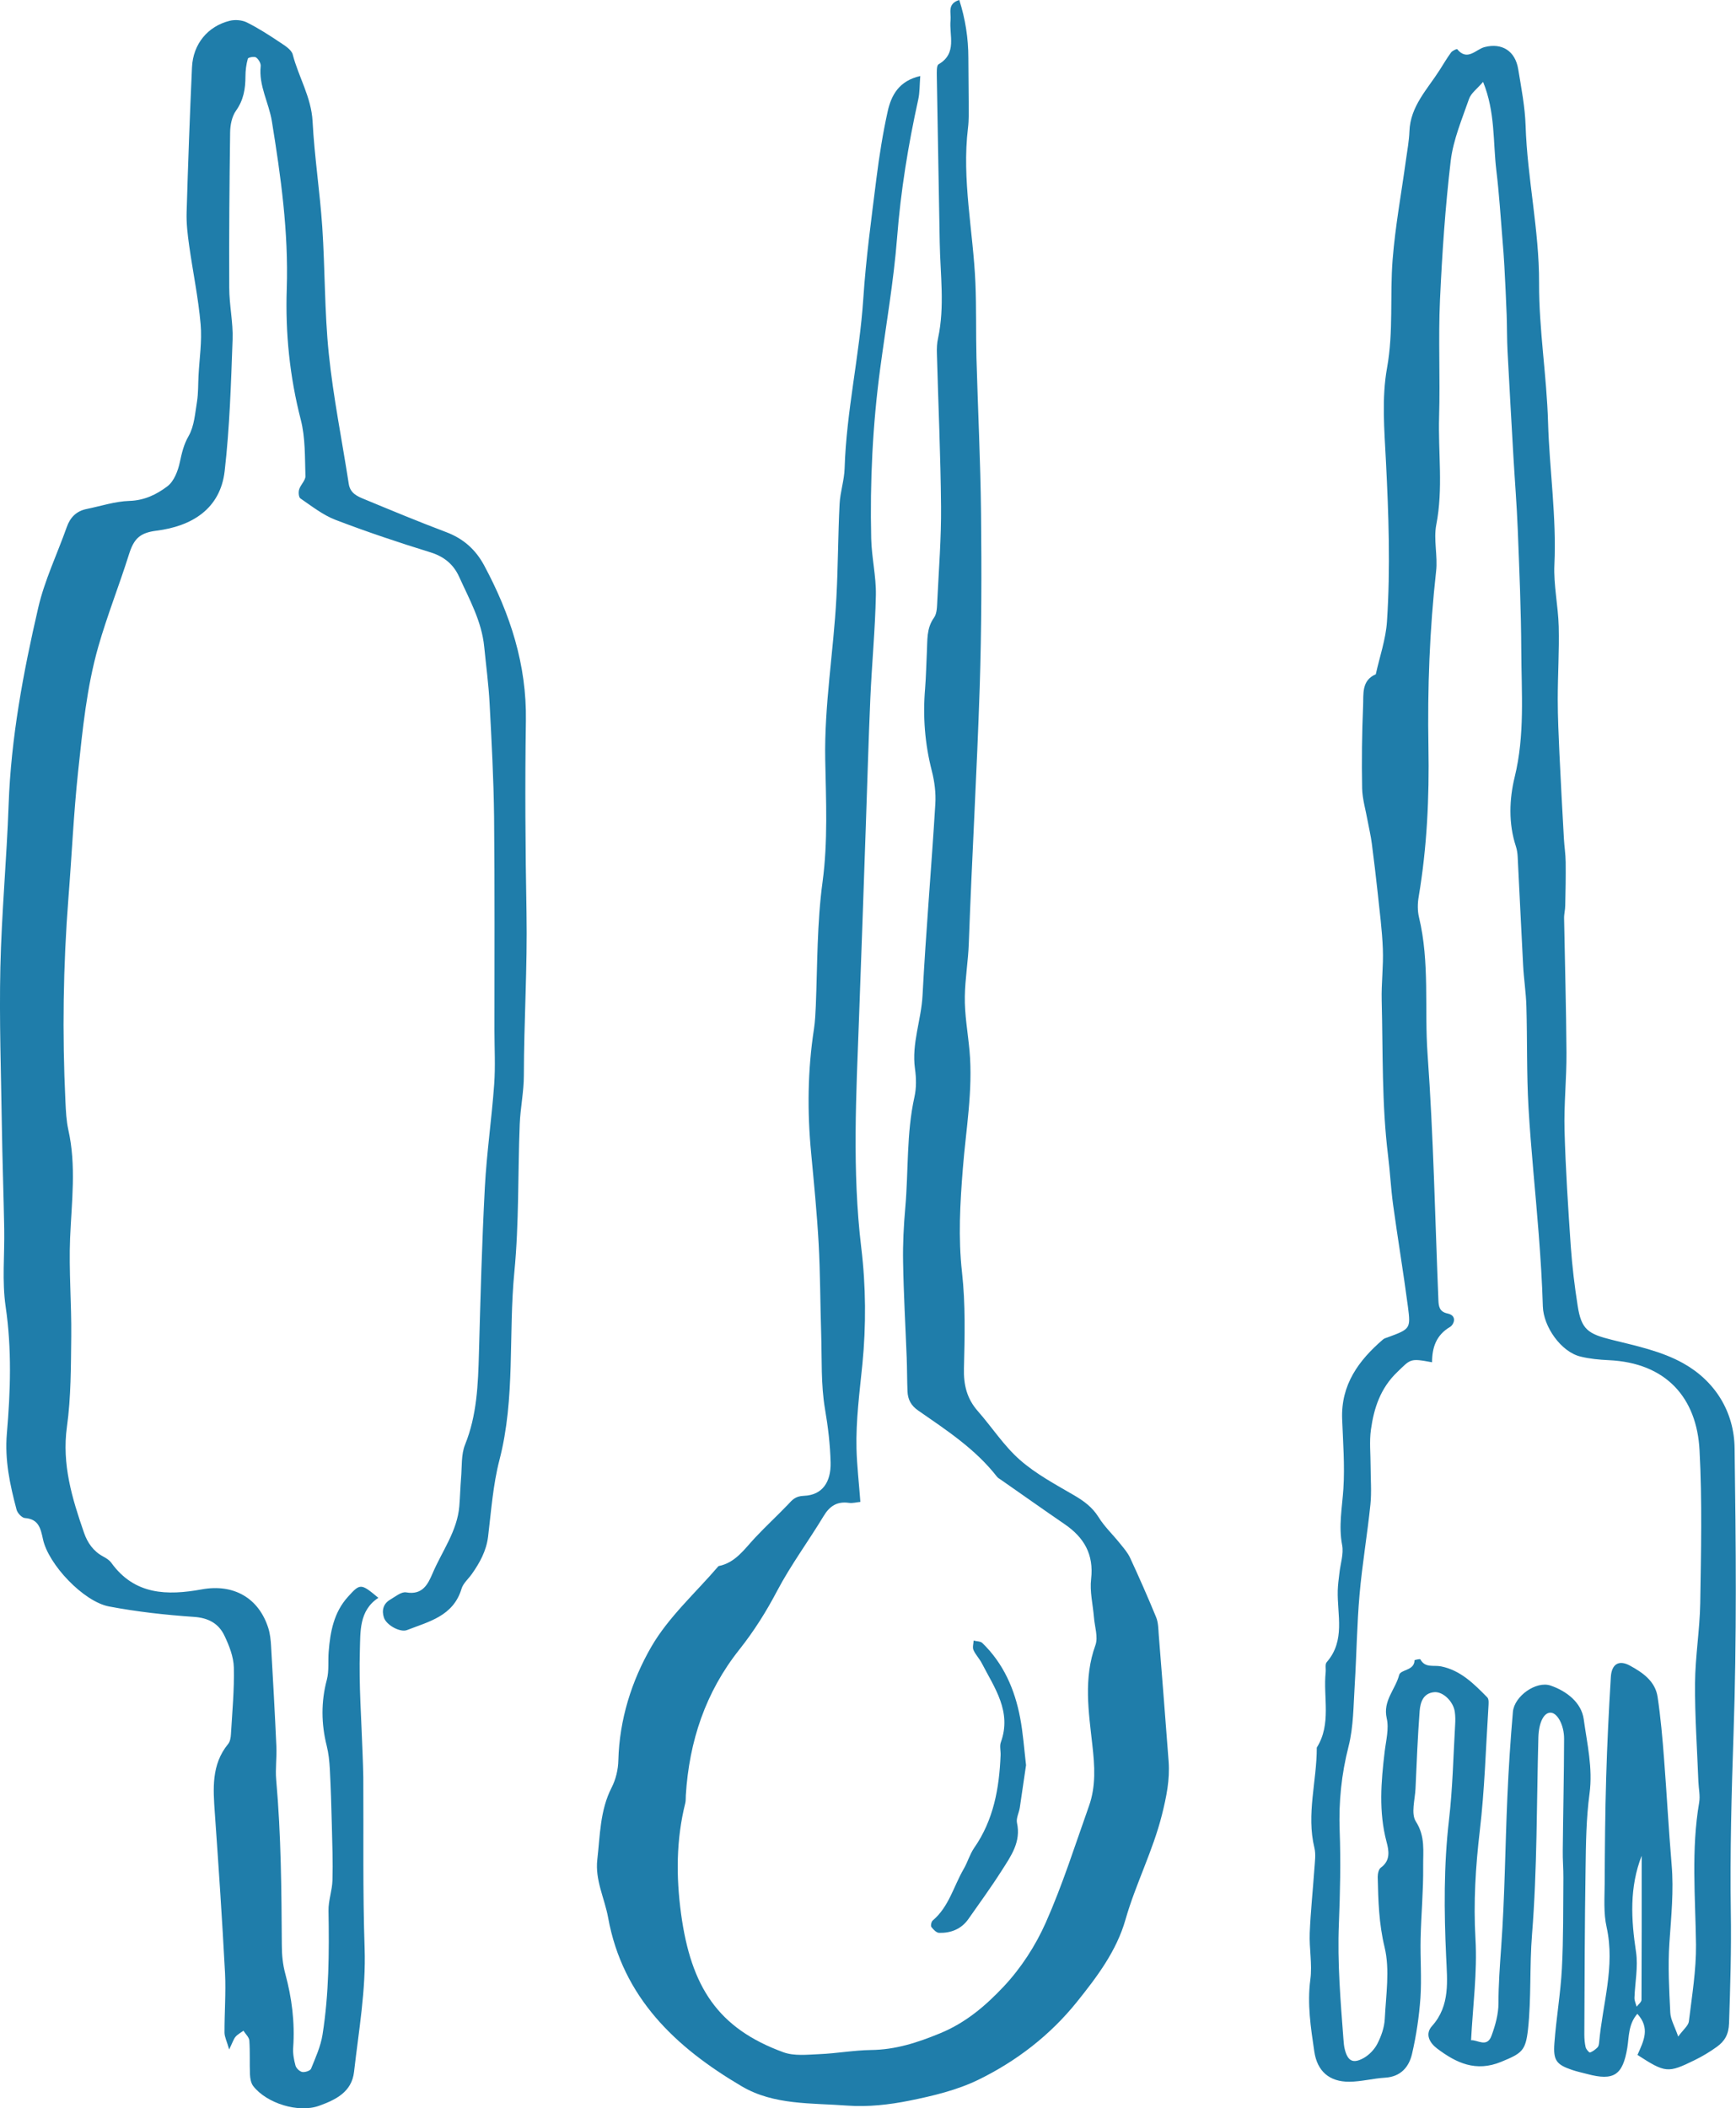 <?xml version="1.0" encoding="UTF-8"?>
<svg id="Layer_2" data-name="Layer 2" xmlns="http://www.w3.org/2000/svg" viewBox="0 0 197.11 239.33">
  <g id="Layer_1-2" data-name="Layer 1">
    <g>
      <path d="m185.94,233.23c.69-1.57,1.45-2.99-.03-4.63-1.03,1.18-.94,2.59-1.14,3.84-.51,3.11-1.51,3.81-4.57,2.99-.57-.15-1.14-.27-1.7-.46-1.77-.6-2.16-1.07-2.01-3.04.21-2.83.7-5.63.85-8.46.18-3.42.14-6.86.17-10.29.01-1.05-.09-2.1-.07-3.15.04-4.22.14-8.44.15-12.66,0-1.54-.74-2.87-1.47-2.95-.8-.08-1.4,1.06-1.45,2.82-.2,7.45-.13,14.93-.72,22.35-.29,3.61-.07,7.22-.46,10.8-.27,2.44-.72,2.7-3.04,3.66-2.89,1.19-5.12.12-7.29-1.52-.83-.63-1.4-1.62-.56-2.55,2.09-2.32,1.71-5.2,1.6-7.83-.24-5.2-.28-10.37.32-15.55.42-3.59.49-7.21.7-10.82.03-.49.03-.99-.04-1.47-.17-1.18-1.35-2.32-2.35-2.22-1.24.12-1.56,1.15-1.64,2.13-.22,2.93-.34,5.87-.47,8.81-.06,1.27-.53,2.85.04,3.74,1.09,1.69.81,3.4.83,5.1.03,2.72-.23,5.45-.29,8.18-.05,2.25.13,4.5-.02,6.74-.15,2.13-.47,4.26-.95,6.34-.34,1.49-1.27,2.61-3.05,2.72-1.36.08-2.71.45-4.06.46-2.3.02-3.66-1.21-3.99-3.42-.4-2.71-.82-5.4-.45-8.19.23-1.72-.14-3.52-.07-5.28.1-2.44.36-4.87.53-7.31.05-.78.18-1.61,0-2.35-.93-3.83.28-7.59.27-11.38,1.69-2.69.71-5.7,1.01-8.56.04-.39-.09-.91.12-1.14,2.14-2.46,1.18-5.36,1.25-8.12.02-.67.11-1.33.19-1.99.11-1.06.5-2.17.31-3.17-.42-2.17,0-4.26.14-6.39.17-2.63-.04-5.28-.14-7.92-.15-3.9,1.87-6.66,4.64-9.04.14-.12.35-.18.53-.24,2.55-.94,2.63-.97,2.3-3.47-.51-3.88-1.16-7.74-1.69-11.62-.25-1.84-.34-3.71-.57-5.56-.72-5.85-.57-11.73-.72-17.6-.05-1.95.21-3.9.13-5.85-.08-2.14-.37-4.28-.59-6.41-.2-1.85-.42-3.69-.66-5.53-.11-.86-.31-1.71-.47-2.56-.22-1.24-.6-2.48-.63-3.72-.06-3.13-.02-6.26.11-9.38.06-1.3-.21-2.86,1.44-3.57.44-2,1.14-3.98,1.27-6,.4-6.07.19-12.14-.12-18.21-.18-3.53-.49-7.16.13-10.58.74-4.12.31-8.19.63-12.27.3-3.8,1-7.57,1.52-11.36.15-1.07.35-2.14.39-3.21.1-2.86,2.05-4.78,3.45-6.99.42-.66.82-1.34,1.28-1.97.15-.2.66-.42.69-.37,1.17,1.42,2.12.01,3.13-.24,1.95-.49,3.46.43,3.8,2.51.35,2.13.77,4.27.84,6.41.19,5.98,1.55,11.84,1.53,17.86-.02,5.28.87,10.55,1.02,15.84.16,5.38.97,10.72.72,16.12-.11,2.33.43,4.69.49,7.04.07,2.74-.11,5.49-.11,8.24,0,2.06.1,4.11.19,6.17.15,3.23.33,6.46.51,9.69.05.88.19,1.75.2,2.63.02,1.64-.01,3.29-.05,4.93,0,.49-.14.97-.13,1.46.09,5.09.24,10.18.27,15.27.02,2.93-.3,5.87-.22,8.79.12,4.41.41,8.81.71,13.2.16,2.25.43,4.49.78,6.72.42,2.71,1.17,3.2,3.92,3.88,2.75.68,5.63,1.29,8.06,2.65,3.6,2.01,5.79,5.48,5.84,9.65.15,10.8.25,21.61-.12,32.4-.23,6.76-.41,13.51-.31,20.26.07,4.22-.06,8.41-.2,12.61-.04,1.27-.5,2.04-1.39,2.68-.79.57-1.64,1.08-2.52,1.51-3.04,1.49-3.31,1.46-6.5-.6ZM168.36,9.33c-.63.74-1.33,1.24-1.56,1.89-.8,2.31-1.79,4.63-2.08,7.02-.62,5.25-.98,10.54-1.22,15.82-.2,4.41.03,8.83-.1,13.24-.12,4.08.48,8.17-.32,12.26-.33,1.69.18,3.54-.02,5.28-.74,6.65-.99,13.31-.87,19.98.1,5.7-.16,11.35-1.11,16.98-.13.76-.14,1.6.04,2.34,1.23,5.12.6,10.36.97,15.53.67,9.29.85,18.62,1.23,27.93.03.72.13,1.31,1.03,1.5,1.17.25.71,1.28.29,1.53-1.57.92-2.04,2.34-2.04,4.01-2.54-.48-2.42-.36-3.96,1.12-1.9,1.82-2.64,4.08-2.98,6.52-.19,1.35-.04,2.74-.04,4.11,0,1.47.13,2.95-.02,4.4-.35,3.4-.93,6.78-1.23,10.19-.3,3.41-.34,6.85-.55,10.27-.15,2.34-.13,4.74-.7,6.99-.81,3.17-1.13,6.31-1.01,9.57.13,3.53.05,7.07-.09,10.59-.18,4.39.19,8.75.52,13.11.03.39.06.79.16,1.16.34,1.31.94,1.62,2.15.94.62-.35,1.21-.97,1.54-1.61.44-.86.79-1.85.84-2.8.13-2.73.6-5.59-.02-8.16-.65-2.68-.72-5.29-.78-7.97,0-.36.1-.88.35-1.06,1.13-.81.92-1.94.65-2.94-.9-3.41-.62-6.81-.21-10.23.15-1.26.51-2.61.23-3.8-.45-1.98.99-3.26,1.41-4.89.17-.67,1.73-.47,1.75-1.68,0-.04.62-.18.66-.11.55,1.02,1.51.63,2.35.8,2.21.44,3.75,1.99,5.25,3.52.21.21.15.73.13,1.1-.3,4.69-.43,9.39-.98,14.05-.48,4.09-.73,8.13-.49,12.27.22,3.78-.3,7.59-.5,11.5.71-.07,1.81.89,2.32-.51.43-1.17.79-2.45.79-3.68,0-2.15.16-4.27.31-6.41.41-5.65.45-11.33.7-17,.14-3.23.35-6.46.63-9.68.16-1.79,2.65-3.54,4.28-2.98,1.84.63,3.5,1.94,3.76,3.81.38,2.78,1.05,5.55.66,8.45-.38,2.81-.41,5.67-.45,8.51-.1,6.28-.11,12.56-.14,18.84,0,.48.04.98.15,1.45.06.24.4.62.49.59.32-.1.61-.34.86-.58.12-.12.16-.36.18-.55.38-4.36,1.84-8.62.85-13.1-.36-1.6-.23-3.31-.22-4.97.02-4,.05-8.01.17-12.01.11-3.81.3-7.62.53-11.42.09-1.46.91-1.97,2.16-1.29,1.45.79,2.89,1.77,3.15,3.57.35,2.32.55,4.66.73,6.99.31,4,.52,8.01.86,12.01.26,2.99-.05,5.93-.25,8.9-.18,2.63-.03,5.3.1,7.94.04.78.5,1.55.9,2.7.61-.83,1.15-1.24,1.21-1.71.35-2.91.84-5.83.81-8.74-.07-5.38-.56-10.76.36-16.13.13-.76-.06-1.56-.09-2.35-.14-3.72-.41-7.45-.38-11.17.02-3.03.54-6.06.59-9.1.09-5.78.23-11.58-.08-17.36-.31-5.9-3.74-9.92-10.32-10.22-1.07-.05-2.16-.15-3.2-.41-2.2-.53-4.2-3.38-4.27-5.69-.08-2.74-.26-5.48-.47-8.22-.37-4.79-.88-9.57-1.16-14.37-.22-3.81-.13-7.64-.24-11.46-.04-1.56-.29-3.11-.37-4.67-.22-4.11-.41-8.23-.62-12.34-.02-.39-.08-.79-.2-1.16-.86-2.61-.75-5.38-.14-7.87,1.17-4.78.77-9.55.75-14.33-.02-4.6-.22-9.19-.4-13.79-.11-2.74-.33-5.47-.49-8.21-.23-4.01-.46-8.01-.67-12.02-.07-1.37-.05-2.75-.1-4.12-.07-1.85-.16-3.69-.26-5.54-.05-.98-.13-1.96-.21-2.94-.22-2.64-.38-5.28-.7-7.91-.39-3.25-.11-6.61-1.5-10.04Zm18.05,201.3c-1.42,3.62-1.21,7.26-.65,10.96.25,1.69-.12,3.47-.18,5.21,0,.33.16.66.25.99.19-.26.55-.52.55-.78.03-5.46.02-10.91.02-16.37Z" style="fill: #1f7daa;"/>
      <path d="m42.96,181.38c-2.22,1.45-2.03,3.88-2.1,5.98-.12,3.91.18,7.84.31,11.75.03.88.07,1.76.08,2.65.04,6.47-.07,12.94.15,19.4.16,4.74-.67,9.36-1.2,14.02-.26,2.32-2.12,3.19-3.97,3.86-2.34.85-5.95-.27-7.48-2.24-.26-.34-.35-.88-.37-1.33-.05-1.27.02-2.56-.07-3.83-.03-.39-.44-.75-.67-1.12-.31.23-.66.41-.9.69-.23.28-.34.66-.72,1.44-.26-.92-.52-1.41-.53-1.9-.01-2.26.17-4.52.06-6.77-.32-6.06-.73-12.12-1.16-18.18-.19-2.76-.41-5.48,1.51-7.83.23-.28.3-.73.32-1.11.15-2.52.39-5.05.33-7.57-.03-1.21-.52-2.46-1.05-3.58-.66-1.41-1.82-2.06-3.51-2.17-3.22-.22-6.44-.58-9.61-1.18-2.9-.55-6.89-4.77-7.5-7.63-.27-1.23-.48-2.29-2.06-2.41-.34-.03-.84-.56-.94-.95-.75-2.83-1.36-5.61-1.1-8.66.41-4.77.57-9.57-.14-14.39-.42-2.88-.11-5.87-.16-8.8-.07-3.92-.21-7.83-.27-11.75-.09-5.97-.3-11.95-.17-17.92.14-6.18.72-12.34.94-18.52.27-7.58,1.66-15,3.36-22.34.72-3.12,2.15-6.08,3.23-9.13.39-1.12,1.09-1.84,2.26-2.08,1.62-.33,3.24-.87,4.87-.92,1.7-.05,3.1-.74,4.31-1.66.75-.57,1.2-1.75,1.41-2.74.23-1.05.43-1.98,1-2.97.64-1.12.73-2.58.95-3.91.15-.96.12-1.95.17-2.93.1-1.95.41-3.91.24-5.84-.26-2.99-.88-5.94-1.3-8.92-.18-1.26-.33-2.54-.29-3.81.16-5.48.36-10.97.61-16.45.12-2.62,1.78-4.65,4.28-5.27.61-.15,1.4-.09,1.96.19,1.3.65,2.54,1.45,3.75,2.26.56.37,1.31.83,1.45,1.39.66,2.54,2.1,4.82,2.25,7.56.21,4.01.83,7.99,1.1,11.99.32,4.79.25,9.62.74,14.39.51,4.96,1.51,9.87,2.27,14.8.17,1.07.99,1.41,1.8,1.74,3.07,1.27,6.14,2.55,9.25,3.72,1.94.73,3.34,1.96,4.32,3.78,2.96,5.51,4.84,11.27,4.74,17.64-.11,7.26-.06,14.53.07,21.79.11,6.16-.29,12.31-.3,18.47,0,1.85-.4,3.71-.47,5.56-.22,5.59-.07,11.2-.61,16.76-.69,7.1.13,14.3-1.69,21.32-.73,2.82-.94,5.79-1.29,8.7-.2,1.63-.94,2.97-1.85,4.26-.4.56-.99,1.06-1.17,1.68-.94,3.1-3.7,3.71-6.19,4.68-.77.3-2.34-.56-2.62-1.42-.27-.82-.07-1.58.72-2.04.58-.34,1.27-.92,1.81-.82,1.86.33,2.47-.93,3-2.17,1.07-2.51,2.79-4.77,3.03-7.6.09-1.07.11-2.15.2-3.22.11-1.27,0-2.64.45-3.77,1.36-3.36,1.48-6.85,1.58-10.39.17-6.28.34-12.56.67-18.83.21-3.91.78-7.79,1.06-11.69.15-2.05.03-4.12.03-6.18,0-8.05.04-16.09-.04-24.14-.05-4.31-.28-8.62-.51-12.93-.11-2.14-.4-4.27-.61-6.41-.28-2.9-1.69-5.4-2.86-7.98-.63-1.38-1.69-2.27-3.24-2.75-3.63-1.12-7.24-2.33-10.79-3.69-1.43-.55-2.69-1.55-3.98-2.43-.2-.14-.24-.72-.14-1.03.16-.53.73-1.02.71-1.51-.07-2.14,0-4.35-.53-6.4-1.26-4.9-1.76-9.84-1.59-14.87.21-6.41-.67-12.71-1.69-19-.34-2.11-1.51-4.04-1.27-6.27.03-.32-.25-.79-.53-.98-.2-.14-.9,0-.93.14-.18.65-.27,1.33-.27,2.01,0,1.4-.21,2.68-1.07,3.89-.47.66-.66,1.63-.67,2.47-.08,5.88-.13,11.77-.1,17.65,0,1.95.45,3.91.38,5.85-.18,4.98-.33,9.99-.9,14.94-.5,4.34-3.78,6.27-7.73,6.77-1.92.24-2.58.92-3.14,2.7-1.1,3.5-2.47,6.93-3.48,10.47-1.32,4.63-1.78,9.41-2.29,14.16-.51,4.77-.72,9.57-1.1,14.36-.6,7.7-.71,15.4-.34,23.11.05,1.08.1,2.17.33,3.22.92,4.09.37,8.18.2,12.29-.15,3.71.17,7.44.13,11.15-.04,3.43-.02,6.88-.49,10.26-.59,4.27.59,8.14,1.94,12.03.39,1.13,1.06,2.1,2.16,2.69.34.18.71.41.93.71,2.65,3.68,6.35,3.74,10.28,3.03,3.63-.66,6.48.98,7.56,4.41.2.64.27,1.34.31,2.02.22,3.79.43,7.58.6,11.38.06,1.27-.13,2.55-.02,3.81.56,6.26.6,12.53.64,18.8,0,1.07.11,2.17.39,3.2.75,2.76,1.1,5.53.9,8.39-.05.67.08,1.38.26,2.04.08.3.46.67.76.73.31.06.91-.13,1.01-.37.51-1.26,1.09-2.53,1.3-3.86.74-4.66.76-9.37.68-14.08-.02-1.15.42-2.3.45-3.46.06-2.06-.02-4.12-.07-6.18-.05-2.15-.12-4.3-.23-6.45-.05-.88-.14-1.77-.35-2.61-.63-2.51-.66-4.99.01-7.51.27-1.01.12-2.13.21-3.2.18-2.26.59-4.45,2.18-6.21,1.41-1.56,1.47-1.55,3.5.14Z" style="fill: #1f7daa;"/>
      <g>
        <path d="m108.92,0c.69,2.16,1.03,4.34,1.03,6.59,0,1.75.04,3.5.04,5.26,0,.88.03,1.77-.08,2.65-.72,5.92.59,11.74.84,17.6.12,2.84.05,5.68.12,8.52.16,5.88.46,11.76.52,17.64.07,6.58.06,13.16-.15,19.73-.32,9.7-.89,19.4-1.24,29.1-.07,2.02-.42,4.01-.45,6.01-.04,2.04.34,4.1.53,6.15.41,4.52-.41,8.97-.76,13.45-.31,3.9-.53,7.8-.09,11.74.4,3.59.31,7.25.22,10.88-.05,1.89.33,3.45,1.58,4.87,1.61,1.83,2.96,3.94,4.77,5.53,1.82,1.6,4.03,2.78,6.14,4.01,1.13.66,2.09,1.36,2.8,2.5.66,1.07,1.61,1.96,2.4,2.95.43.53.9,1.06,1.18,1.67,1.03,2.22,2.02,4.47,2.95,6.73.25.61.25,1.34.3,2.02.38,4.78.76,9.57,1.12,14.36.15,2.07-.25,4.01-.76,6.05-1.03,4.11-2.99,7.86-4.14,11.9-1.02,3.57-3.23,6.49-5.5,9.32-3.05,3.8-6.87,6.74-11.21,8.86-2.42,1.18-5.16,1.83-7.83,2.37-2.29.46-4.71.73-7.03.56-4.06-.31-8.33-.03-12-2.19-7.49-4.41-13.52-10.06-15.17-19.14-.4-2.2-1.5-4.27-1.23-6.6.32-2.76.3-5.57,1.62-8.16.48-.93.75-2.06.77-3.11.12-4.63,1.51-9.02,3.74-12.88,1.96-3.39,5.04-6.13,7.63-9.16,1.93-.38,2.94-1.93,4.16-3.23,1.2-1.28,2.49-2.47,3.7-3.73.52-.55.83-.98,1.84-1.02,2.1-.08,3.08-1.57,3.03-3.77-.05-2.05-.29-4.06-.64-6.1-.47-2.78-.34-5.66-.43-8.5-.11-3.43-.1-6.87-.29-10.3-.19-3.42-.53-6.83-.85-10.24-.45-4.71-.4-9.4.32-14.08.13-.87.17-1.76.21-2.64.19-4.7.13-9.38.77-14.09.61-4.54.39-9.21.3-13.82-.12-6.2.95-12.31,1.27-18.47.19-3.53.18-7.06.36-10.59.07-1.35.53-2.68.57-4.03.2-6.47,1.69-12.79,2.12-19.24.3-4.59.93-9.17,1.5-13.74.32-2.53.72-5.05,1.27-7.54.41-1.85,1.29-3.47,3.7-4.02-.08,1-.05,1.86-.23,2.67-1.14,5.17-1.99,10.37-2.4,15.67-.39,4.98-1.26,9.92-1.92,14.87-.86,6.41-1.17,12.85-1.02,19.31.05,2.14.57,4.27.53,6.4-.08,3.92-.46,7.83-.63,11.75-.21,4.8-.34,9.6-.51,14.4-.25,7.26-.5,14.51-.77,21.77-.32,8.72-.8,17.42.25,26.16.53,4.36.56,8.86.13,13.22-.32,3.21-.75,6.4-.67,9.62.05,1.93.28,3.86.44,6.02-.43.04-.88.17-1.3.11-1.34-.19-2.19.36-2.88,1.51-1.72,2.85-3.72,5.54-5.27,8.48-1.24,2.36-2.63,4.57-4.28,6.65-3.86,4.85-5.71,10.43-6.09,16.56-.02.29.01.6-.06.88-1.04,4.15-1.05,8.35-.48,12.56,1.13,8.3,4.17,13.01,11.63,15.73,1.22.44,2.7.27,4.06.21,1.96-.08,3.91-.44,5.87-.47,2.79-.03,5.26-.83,7.86-1.9,2.94-1.21,5.18-3.15,7.19-5.28,1.98-2.1,3.64-4.66,4.81-7.3,1.9-4.28,3.32-8.78,4.89-13.2.81-2.26.66-4.57.39-6.94-.42-3.77-1.02-7.57.35-11.34.33-.91-.09-2.1-.17-3.17-.12-1.45-.49-2.93-.32-4.34.32-2.8-.81-4.72-3.01-6.22-2.42-1.66-4.82-3.36-7.23-5.04-.16-.11-.35-.21-.46-.36-2.44-3.13-5.72-5.27-8.92-7.49-.83-.57-1.19-1.26-1.23-2.19-.05-1.27-.04-2.55-.09-3.82-.14-3.62-.35-7.24-.41-10.86-.04-2.05.07-4.12.25-6.17.37-4.19.12-8.42,1.04-12.57.23-1.02.21-2.15.06-3.2-.4-2.86.72-5.54.86-8.34.38-7.24,1.01-14.47,1.45-21.71.08-1.25-.09-2.56-.4-3.77-.79-3.08-1.03-6.18-.76-9.34.11-1.37.13-2.74.2-4.11.08-1.35-.07-2.7.81-3.93.36-.5.34-1.32.38-2,.17-3.53.45-7.06.42-10.59-.05-5.79-.31-11.58-.47-17.37-.02-.59,0-1.19.13-1.76.78-3.61.25-7.24.19-10.87-.1-6.28-.23-12.56-.33-18.84,0-.48-.05-1.24.2-1.39,2.15-1.25,1.18-3.29,1.36-5.02.08-.81-.4-1.83.96-2.27Z" style="fill: #1f7daa;"/>
        <path d="m116.5,200.37c-.23,1.54-.46,3.18-.71,4.83-.09.58-.43,1.19-.32,1.72.48,2.16-.68,3.77-1.72,5.4-1.2,1.89-2.52,3.7-3.81,5.54-.8,1.13-1.98,1.58-3.3,1.55-.31,0-.67-.38-.89-.67-.1-.14,0-.6.15-.73,1.85-1.56,2.38-3.9,3.53-5.87.44-.76.68-1.64,1.17-2.36,2.22-3.18,2.86-6.79,3.01-10.55.02-.49-.13-1.03.03-1.46,1.26-3.48-.72-6.17-2.17-8.98-.27-.52-.71-.96-.94-1.49-.13-.3,0-.71.02-1.07.33.09.76.07.98.27,2.41,2.33,3.69,5.27,4.3,8.5.33,1.73.45,3.49.67,5.37Z" style="fill: #1f7daa;"/>
      </g>
    </g>
  </g>
</svg>